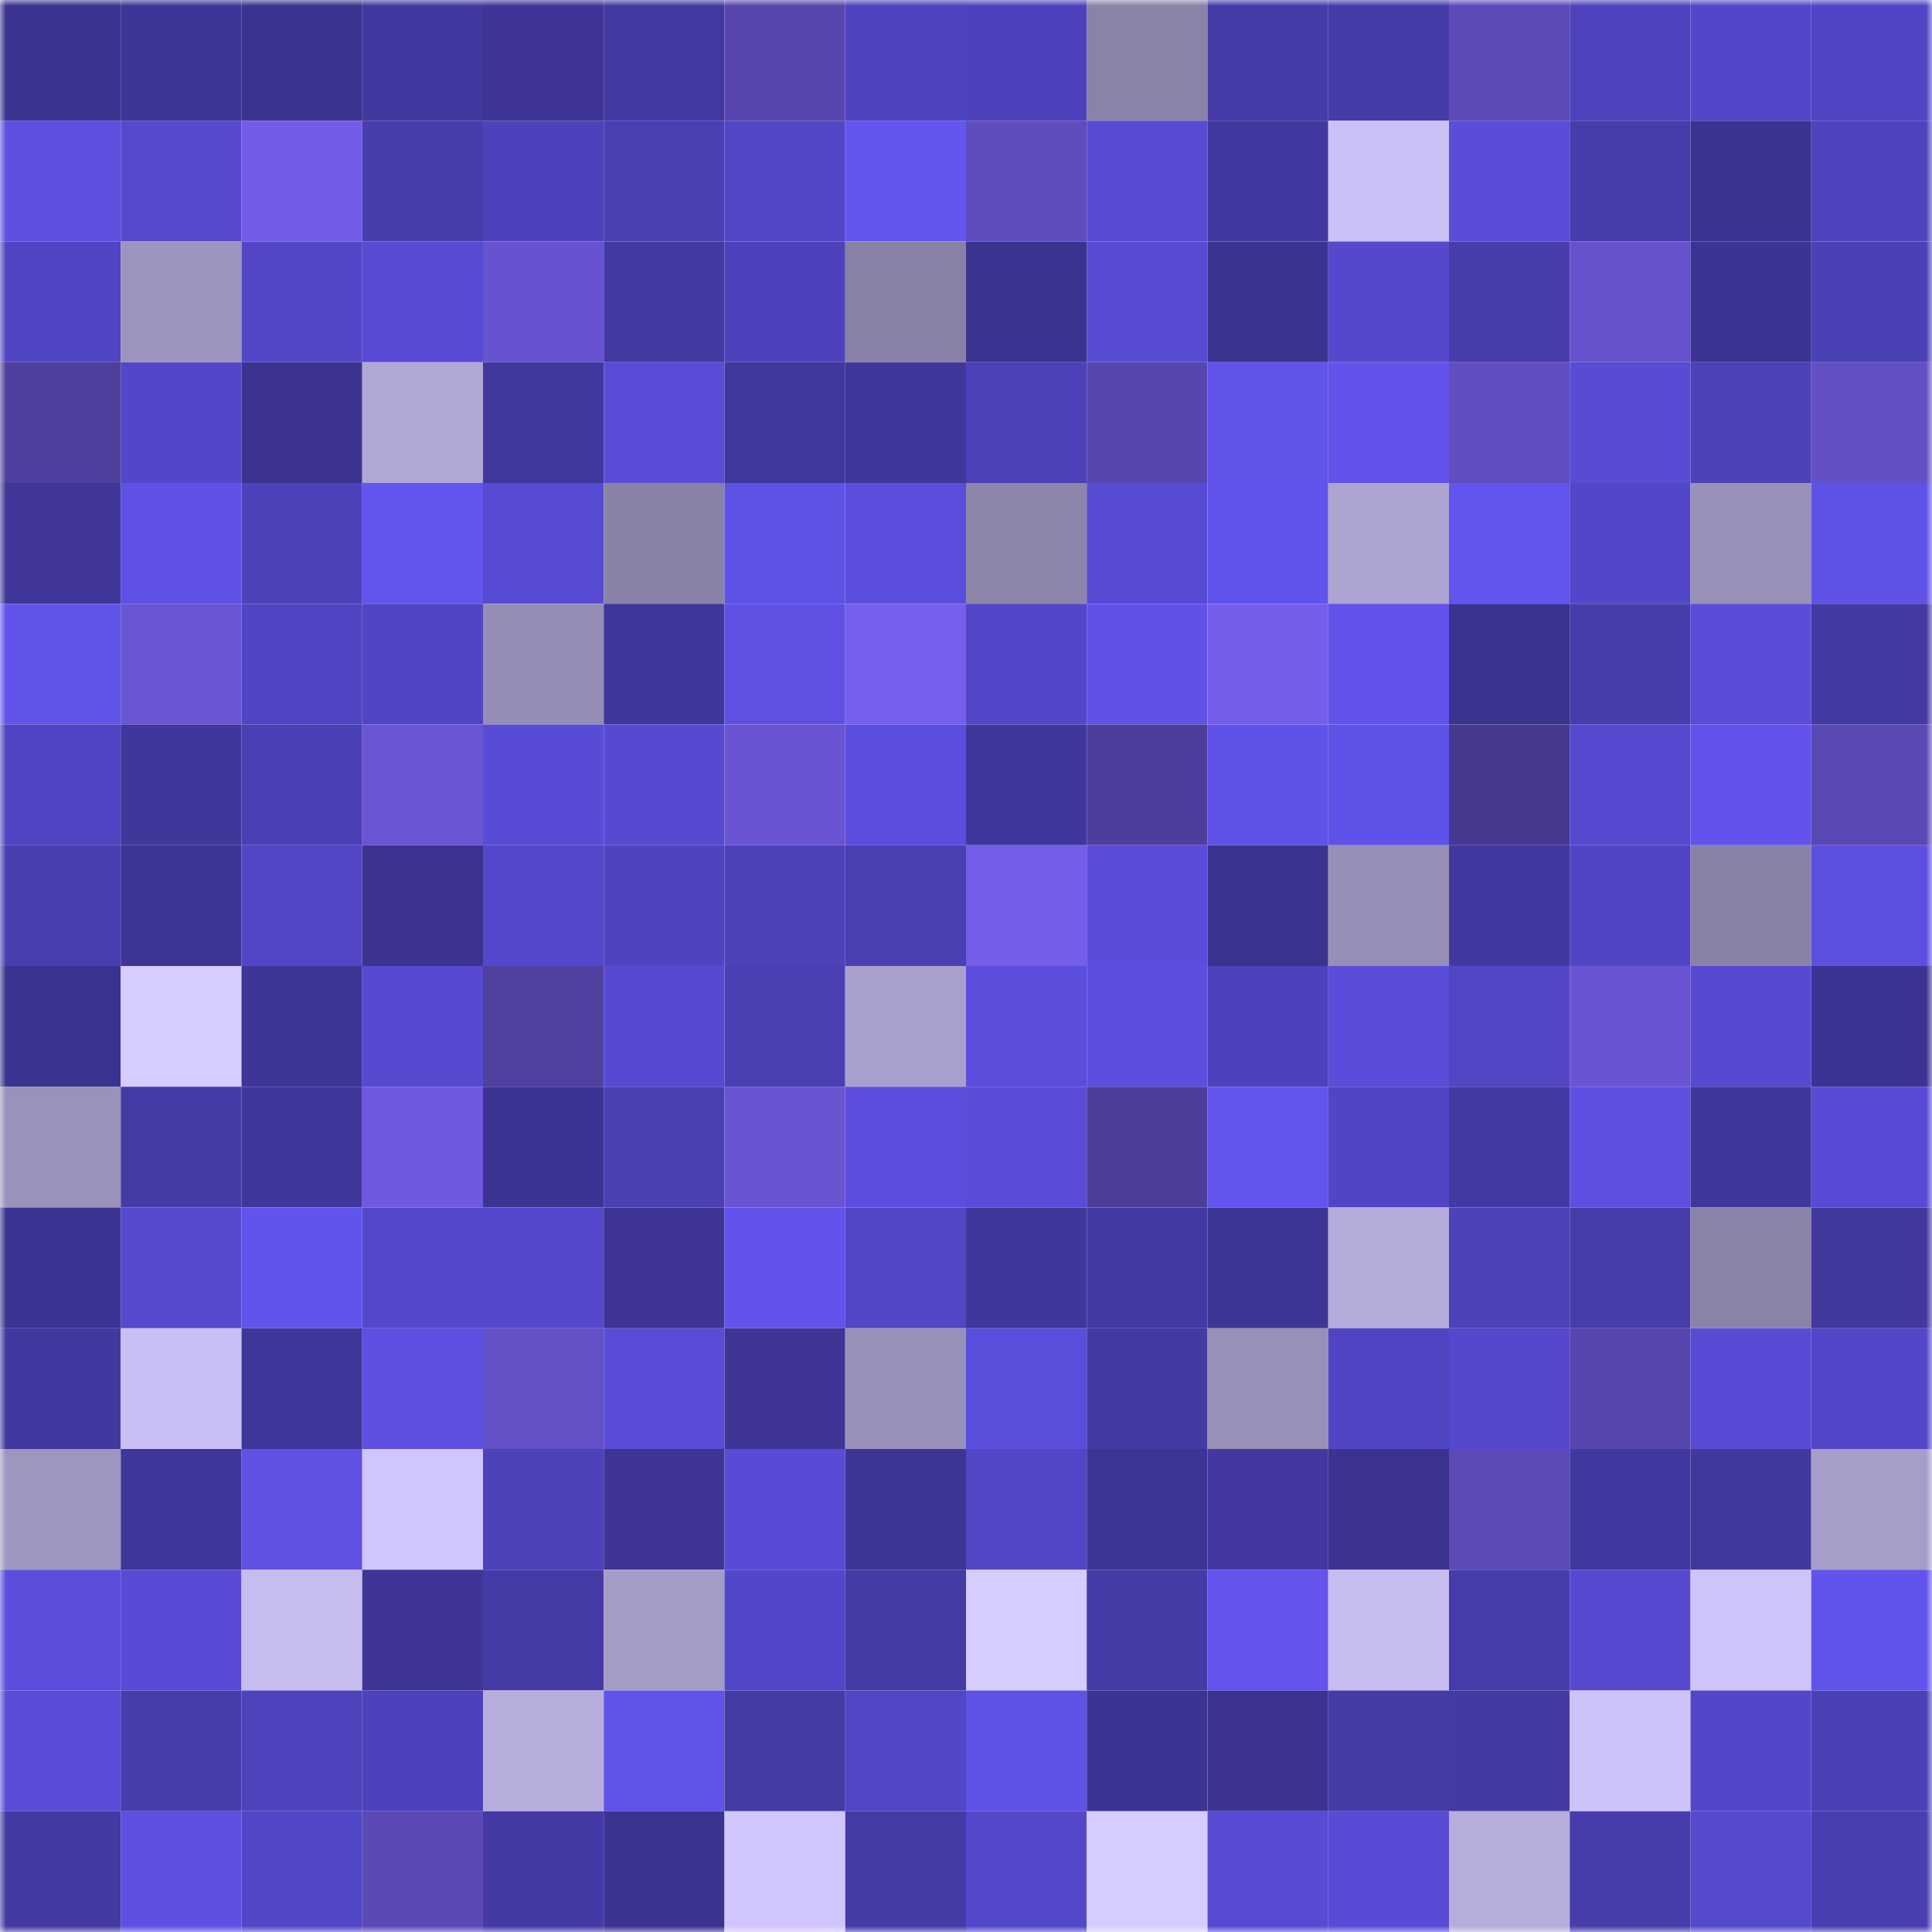 <svg viewBox="0 0 160 160" fill="none" role="img" xmlns="http://www.w3.org/2000/svg" width="240" height="240" name="farcaster%2Csnvc"><mask id="578611311" mask-type="alpha" maskUnits="userSpaceOnUse" x="0" y="0" width="160" height="160"><rect width="160" height="160" fill="#FFFFFF"></rect></mask><g mask="url(#578611311)"><rect x="0" y="0" width="10" height="10" fill="#3b3390"></rect><rect x="10" y="0" width="10" height="10" fill="#3d3595"></rect><rect x="20" y="0" width="10" height="10" fill="#3b3390"></rect><rect x="30" y="0" width="10" height="10" fill="#4239a0"></rect><rect x="40" y="0" width="10" height="10" fill="#3e3596"></rect><rect x="50" y="0" width="10" height="10" fill="#4339a2"></rect><rect x="60" y="0" width="10" height="10" fill="#5746ae"></rect><rect x="70" y="0" width="10" height="10" fill="#4f44bf"></rect><rect x="80" y="0" width="10" height="10" fill="#4d42bb"></rect><rect x="90" y="0" width="10" height="10" fill="#8a83a7"></rect><rect x="100" y="0" width="10" height="10" fill="#453ba8"></rect><rect x="110" y="0" width="10" height="10" fill="#453ca9"></rect><rect x="120" y="0" width="10" height="10" fill="#5d4ab9"></rect><rect x="130" y="0" width="10" height="10" fill="#4e43bd"></rect><rect x="140" y="0" width="10" height="10" fill="#5247c8"></rect><rect x="150" y="0" width="10" height="10" fill="#5045c2"></rect><rect x="0" y="10" width="10" height="10" fill="#5d50e1"></rect><rect x="10" y="10" width="10" height="10" fill="#5549ce"></rect><rect x="20" y="10" width="10" height="10" fill="#735ce7"></rect><rect x="30" y="10" width="10" height="10" fill="#473dac"></rect><rect x="40" y="10" width="10" height="10" fill="#4d42bc"></rect><rect x="50" y="10" width="10" height="10" fill="#4a40b4"></rect><rect x="60" y="10" width="10" height="10" fill="#5146c5"></rect><rect x="70" y="10" width="10" height="10" fill="#6355f0"></rect><rect x="80" y="10" width="10" height="10" fill="#5f4cbf"></rect><rect x="90" y="10" width="10" height="10" fill="#574bd4"></rect><rect x="100" y="10" width="10" height="10" fill="#4239a0"></rect><rect x="110" y="10" width="10" height="10" fill="#cbc1f6"></rect><rect x="120" y="10" width="10" height="10" fill="#594dd9"></rect><rect x="130" y="10" width="10" height="10" fill="#463dab"></rect><rect x="140" y="10" width="10" height="10" fill="#3b3390"></rect><rect x="150" y="10" width="10" height="10" fill="#4e43bc"></rect><rect x="0" y="20" width="10" height="10" fill="#4f44c1"></rect><rect x="10" y="20" width="10" height="10" fill="#9d95bf"></rect><rect x="20" y="20" width="10" height="10" fill="#5246c7"></rect><rect x="30" y="20" width="10" height="10" fill="#574bd3"></rect><rect x="40" y="20" width="10" height="10" fill="#6753cf"></rect><rect x="50" y="20" width="10" height="10" fill="#4339a2"></rect><rect x="60" y="20" width="10" height="10" fill="#4d42bb"></rect><rect x="70" y="20" width="10" height="10" fill="#8881a5"></rect><rect x="80" y="20" width="10" height="10" fill="#3b3390"></rect><rect x="90" y="20" width="10" height="10" fill="#574bd4"></rect><rect x="100" y="20" width="10" height="10" fill="#3b3390"></rect><rect x="110" y="20" width="10" height="10" fill="#5449cd"></rect><rect x="120" y="20" width="10" height="10" fill="#473dac"></rect><rect x="130" y="20" width="10" height="10" fill="#6752cd"></rect><rect x="140" y="20" width="10" height="10" fill="#3c3492"></rect><rect x="150" y="20" width="10" height="10" fill="#4b41b6"></rect><rect x="0" y="30" width="10" height="10" fill="#4f3f9d"></rect><rect x="10" y="30" width="10" height="10" fill="#5247c8"></rect><rect x="20" y="30" width="10" height="10" fill="#3c3391"></rect><rect x="30" y="30" width="10" height="10" fill="#b0a7d5"></rect><rect x="40" y="30" width="10" height="10" fill="#41389d"></rect><rect x="50" y="30" width="10" height="10" fill="#594dd8"></rect><rect x="60" y="30" width="10" height="10" fill="#41389e"></rect><rect x="70" y="30" width="10" height="10" fill="#40379b"></rect><rect x="80" y="30" width="10" height="10" fill="#4c41b9"></rect><rect x="90" y="30" width="10" height="10" fill="#5746ae"></rect><rect x="100" y="30" width="10" height="10" fill="#6053ea"></rect><rect x="110" y="30" width="10" height="10" fill="#6153eb"></rect><rect x="120" y="30" width="10" height="10" fill="#614ec3"></rect><rect x="130" y="30" width="10" height="10" fill="#584cd5"></rect><rect x="140" y="30" width="10" height="10" fill="#4c41b8"></rect><rect x="150" y="30" width="10" height="10" fill="#634fc6"></rect><rect x="0" y="40" width="10" height="10" fill="#3f3698"></rect><rect x="10" y="40" width="10" height="10" fill="#5f51e6"></rect><rect x="20" y="40" width="10" height="10" fill="#4d42ba"></rect><rect x="30" y="40" width="10" height="10" fill="#6254ee"></rect><rect x="40" y="40" width="10" height="10" fill="#574bd4"></rect><rect x="50" y="40" width="10" height="10" fill="#8982a6"></rect><rect x="60" y="40" width="10" height="10" fill="#5f52e7"></rect><rect x="70" y="40" width="10" height="10" fill="#5b4ede"></rect><rect x="80" y="40" width="10" height="10" fill="#8d85aa"></rect><rect x="90" y="40" width="10" height="10" fill="#574bd4"></rect><rect x="100" y="40" width="10" height="10" fill="#6154ec"></rect><rect x="110" y="40" width="10" height="10" fill="#ada4d2"></rect><rect x="120" y="40" width="10" height="10" fill="#6254ee"></rect><rect x="130" y="40" width="10" height="10" fill="#5347c9"></rect><rect x="140" y="40" width="10" height="10" fill="#9991ba"></rect><rect x="150" y="40" width="10" height="10" fill="#5f52e7"></rect><rect x="0" y="50" width="10" height="10" fill="#6053ea"></rect><rect x="10" y="50" width="10" height="10" fill="#6a55d5"></rect><rect x="20" y="50" width="10" height="10" fill="#5045c3"></rect><rect x="30" y="50" width="10" height="10" fill="#5145c4"></rect><rect x="40" y="50" width="10" height="10" fill="#958db5"></rect><rect x="50" y="50" width="10" height="10" fill="#40379c"></rect><rect x="60" y="50" width="10" height="10" fill="#5e51e4"></rect><rect x="70" y="50" width="10" height="10" fill="#775fed"></rect><rect x="80" y="50" width="10" height="10" fill="#5347c9"></rect><rect x="90" y="50" width="10" height="10" fill="#6052e9"></rect><rect x="100" y="50" width="10" height="10" fill="#765eeb"></rect><rect x="110" y="50" width="10" height="10" fill="#6153eb"></rect><rect x="120" y="50" width="10" height="10" fill="#3b3390"></rect><rect x="130" y="50" width="10" height="10" fill="#463dab"></rect><rect x="140" y="50" width="10" height="10" fill="#5a4dda"></rect><rect x="150" y="50" width="10" height="10" fill="#443aa4"></rect><rect x="0" y="60" width="10" height="10" fill="#4f44c1"></rect><rect x="10" y="60" width="10" height="10" fill="#40379b"></rect><rect x="20" y="60" width="10" height="10" fill="#4a40b5"></rect><rect x="30" y="60" width="10" height="10" fill="#6a55d4"></rect><rect x="40" y="60" width="10" height="10" fill="#584cd6"></rect><rect x="50" y="60" width="10" height="10" fill="#574ad2"></rect><rect x="60" y="60" width="10" height="10" fill="#6a54d3"></rect><rect x="70" y="60" width="10" height="10" fill="#5b4ede"></rect><rect x="80" y="60" width="10" height="10" fill="#40379c"></rect><rect x="90" y="60" width="10" height="10" fill="#4e3e9c"></rect><rect x="100" y="60" width="10" height="10" fill="#5f52e8"></rect><rect x="110" y="60" width="10" height="10" fill="#5f52e8"></rect><rect x="120" y="60" width="10" height="10" fill="#47398f"></rect><rect x="130" y="60" width="10" height="10" fill="#5549cf"></rect><rect x="140" y="60" width="10" height="10" fill="#6153eb"></rect><rect x="150" y="60" width="10" height="10" fill="#5a48b5"></rect><rect x="0" y="70" width="10" height="10" fill="#483eaf"></rect><rect x="10" y="70" width="10" height="10" fill="#3d3595"></rect><rect x="20" y="70" width="10" height="10" fill="#5146c5"></rect><rect x="30" y="70" width="10" height="10" fill="#3c3391"></rect><rect x="40" y="70" width="10" height="10" fill="#5448cc"></rect><rect x="50" y="70" width="10" height="10" fill="#4f44c0"></rect><rect x="60" y="70" width="10" height="10" fill="#4c42b9"></rect><rect x="70" y="70" width="10" height="10" fill="#4a40b3"></rect><rect x="80" y="70" width="10" height="10" fill="#745de8"></rect><rect x="90" y="70" width="10" height="10" fill="#5a4dda"></rect><rect x="100" y="70" width="10" height="10" fill="#3b3390"></rect><rect x="110" y="70" width="10" height="10" fill="#978fb7"></rect><rect x="120" y="70" width="10" height="10" fill="#4239a0"></rect><rect x="130" y="70" width="10" height="10" fill="#5045c3"></rect><rect x="140" y="70" width="10" height="10" fill="#8982a6"></rect><rect x="150" y="70" width="10" height="10" fill="#5c50e1"></rect><rect x="0" y="80" width="10" height="10" fill="#3b3390"></rect><rect x="10" y="80" width="10" height="10" fill="#d7ccff"></rect><rect x="20" y="80" width="10" height="10" fill="#3e3697"></rect><rect x="30" y="80" width="10" height="10" fill="#564ad0"></rect><rect x="40" y="80" width="10" height="10" fill="#50409f"></rect><rect x="50" y="80" width="10" height="10" fill="#574ad2"></rect><rect x="60" y="80" width="10" height="10" fill="#4a40b4"></rect><rect x="70" y="80" width="10" height="10" fill="#a9a0cd"></rect><rect x="80" y="80" width="10" height="10" fill="#5b4edd"></rect><rect x="90" y="80" width="10" height="10" fill="#5c4fe0"></rect><rect x="100" y="80" width="10" height="10" fill="#4d42bb"></rect><rect x="110" y="80" width="10" height="10" fill="#594dd9"></rect><rect x="120" y="80" width="10" height="10" fill="#5146c4"></rect><rect x="130" y="80" width="10" height="10" fill="#6a54d3"></rect><rect x="140" y="80" width="10" height="10" fill="#564ad2"></rect><rect x="150" y="80" width="10" height="10" fill="#3c3492"></rect><rect x="0" y="90" width="10" height="10" fill="#9a92bb"></rect><rect x="10" y="90" width="10" height="10" fill="#453ba7"></rect><rect x="20" y="90" width="10" height="10" fill="#40379b"></rect><rect x="30" y="90" width="10" height="10" fill="#7059e0"></rect><rect x="40" y="90" width="10" height="10" fill="#3c3492"></rect><rect x="50" y="90" width="10" height="10" fill="#4a40b4"></rect><rect x="60" y="90" width="10" height="10" fill="#6954d2"></rect><rect x="70" y="90" width="10" height="10" fill="#5b4ede"></rect><rect x="80" y="90" width="10" height="10" fill="#594cd8"></rect><rect x="90" y="90" width="10" height="10" fill="#4c3d99"></rect><rect x="100" y="90" width="10" height="10" fill="#6254ee"></rect><rect x="110" y="90" width="10" height="10" fill="#5145c4"></rect><rect x="120" y="90" width="10" height="10" fill="#4339a2"></rect><rect x="130" y="90" width="10" height="10" fill="#5d50e1"></rect><rect x="140" y="90" width="10" height="10" fill="#40379c"></rect><rect x="150" y="90" width="10" height="10" fill="#574bd5"></rect><rect x="0" y="100" width="10" height="10" fill="#3c3492"></rect><rect x="10" y="100" width="10" height="10" fill="#5549ce"></rect><rect x="20" y="100" width="10" height="10" fill="#6154ec"></rect><rect x="30" y="100" width="10" height="10" fill="#5348ca"></rect><rect x="40" y="100" width="10" height="10" fill="#5348cb"></rect><rect x="50" y="100" width="10" height="10" fill="#3e3596"></rect><rect x="60" y="100" width="10" height="10" fill="#6153eb"></rect><rect x="70" y="100" width="10" height="10" fill="#5146c5"></rect><rect x="80" y="100" width="10" height="10" fill="#40379c"></rect><rect x="90" y="100" width="10" height="10" fill="#433aa4"></rect><rect x="100" y="100" width="10" height="10" fill="#3d3595"></rect><rect x="110" y="100" width="10" height="10" fill="#b5acdc"></rect><rect x="120" y="100" width="10" height="10" fill="#4c42ba"></rect><rect x="130" y="100" width="10" height="10" fill="#463dab"></rect><rect x="140" y="100" width="10" height="10" fill="#8a83a8"></rect><rect x="150" y="100" width="10" height="10" fill="#41389e"></rect><rect x="0" y="110" width="10" height="10" fill="#4239a0"></rect><rect x="10" y="110" width="10" height="10" fill="#c9bff4"></rect><rect x="20" y="110" width="10" height="10" fill="#40379b"></rect><rect x="30" y="110" width="10" height="10" fill="#5d50e2"></rect><rect x="40" y="110" width="10" height="10" fill="#6450c7"></rect><rect x="50" y="110" width="10" height="10" fill="#594dd8"></rect><rect x="60" y="110" width="10" height="10" fill="#3e3596"></rect><rect x="70" y="110" width="10" height="10" fill="#9991b9"></rect><rect x="80" y="110" width="10" height="10" fill="#5a4edc"></rect><rect x="90" y="110" width="10" height="10" fill="#433aa4"></rect><rect x="100" y="110" width="10" height="10" fill="#9890b8"></rect><rect x="110" y="110" width="10" height="10" fill="#4f44c1"></rect><rect x="120" y="110" width="10" height="10" fill="#5448cc"></rect><rect x="130" y="110" width="10" height="10" fill="#5846af"></rect><rect x="140" y="110" width="10" height="10" fill="#584cd6"></rect><rect x="150" y="110" width="10" height="10" fill="#5247c8"></rect><rect x="0" y="120" width="10" height="10" fill="#9e96c0"></rect><rect x="10" y="120" width="10" height="10" fill="#3e3698"></rect><rect x="20" y="120" width="10" height="10" fill="#5e51e4"></rect><rect x="30" y="120" width="10" height="10" fill="#d1c6fd"></rect><rect x="40" y="120" width="10" height="10" fill="#4c42b9"></rect><rect x="50" y="120" width="10" height="10" fill="#3e3596"></rect><rect x="60" y="120" width="10" height="10" fill="#584cd6"></rect><rect x="70" y="120" width="10" height="10" fill="#3d3595"></rect><rect x="80" y="120" width="10" height="10" fill="#5246c6"></rect><rect x="90" y="120" width="10" height="10" fill="#3d3595"></rect><rect x="100" y="120" width="10" height="10" fill="#42389f"></rect><rect x="110" y="120" width="10" height="10" fill="#3c3391"></rect><rect x="120" y="120" width="10" height="10" fill="#5c4ab8"></rect><rect x="130" y="120" width="10" height="10" fill="#41389f"></rect><rect x="140" y="120" width="10" height="10" fill="#41389e"></rect><rect x="150" y="120" width="10" height="10" fill="#a69ec9"></rect><rect x="0" y="130" width="10" height="10" fill="#5b4edd"></rect><rect x="10" y="130" width="10" height="10" fill="#584cd7"></rect><rect x="20" y="130" width="10" height="10" fill="#c7bcf0"></rect><rect x="30" y="130" width="10" height="10" fill="#3e3597"></rect><rect x="40" y="130" width="10" height="10" fill="#443ba6"></rect><rect x="50" y="130" width="10" height="10" fill="#a49cc7"></rect><rect x="60" y="130" width="10" height="10" fill="#5247c8"></rect><rect x="70" y="130" width="10" height="10" fill="#453ba7"></rect><rect x="80" y="130" width="10" height="10" fill="#d7ccff"></rect><rect x="90" y="130" width="10" height="10" fill="#453ba7"></rect><rect x="100" y="130" width="10" height="10" fill="#6254ed"></rect><rect x="110" y="130" width="10" height="10" fill="#c6bcf0"></rect><rect x="120" y="130" width="10" height="10" fill="#463cab"></rect><rect x="130" y="130" width="10" height="10" fill="#5549cf"></rect><rect x="140" y="130" width="10" height="10" fill="#cfc4fa"></rect><rect x="150" y="130" width="10" height="10" fill="#6154ed"></rect><rect x="0" y="140" width="10" height="10" fill="#594cd8"></rect><rect x="10" y="140" width="10" height="10" fill="#473dad"></rect><rect x="20" y="140" width="10" height="10" fill="#4e43bd"></rect><rect x="30" y="140" width="10" height="10" fill="#4d42bb"></rect><rect x="40" y="140" width="10" height="10" fill="#b7aede"></rect><rect x="50" y="140" width="10" height="10" fill="#6053ea"></rect><rect x="60" y="140" width="10" height="10" fill="#443ba5"></rect><rect x="70" y="140" width="10" height="10" fill="#5146c5"></rect><rect x="80" y="140" width="10" height="10" fill="#5e51e5"></rect><rect x="90" y="140" width="10" height="10" fill="#3c3492"></rect><rect x="100" y="140" width="10" height="10" fill="#3c3391"></rect><rect x="110" y="140" width="10" height="10" fill="#443ba6"></rect><rect x="120" y="140" width="10" height="10" fill="#433aa3"></rect><rect x="130" y="140" width="10" height="10" fill="#cdc3f9"></rect><rect x="140" y="140" width="10" height="10" fill="#5247c8"></rect><rect x="150" y="140" width="10" height="10" fill="#4b41b6"></rect><rect x="0" y="150" width="10" height="10" fill="#433aa2"></rect><rect x="10" y="150" width="10" height="10" fill="#5d50e3"></rect><rect x="20" y="150" width="10" height="10" fill="#5146c6"></rect><rect x="30" y="150" width="10" height="10" fill="#5b49b6"></rect><rect x="40" y="150" width="10" height="10" fill="#443aa5"></rect><rect x="50" y="150" width="10" height="10" fill="#3b3390"></rect><rect x="60" y="150" width="10" height="10" fill="#d1c6fd"></rect><rect x="70" y="150" width="10" height="10" fill="#453ba7"></rect><rect x="80" y="150" width="10" height="10" fill="#5347ca"></rect><rect x="90" y="150" width="10" height="10" fill="#d7ccff"></rect><rect x="100" y="150" width="10" height="10" fill="#574bd3"></rect><rect x="110" y="150" width="10" height="10" fill="#584cd6"></rect><rect x="120" y="150" width="10" height="10" fill="#b7addd"></rect><rect x="130" y="150" width="10" height="10" fill="#463dab"></rect><rect x="140" y="150" width="10" height="10" fill="#5549ce"></rect><rect x="150" y="150" width="10" height="10" fill="#493eb0"></rect></g></svg>